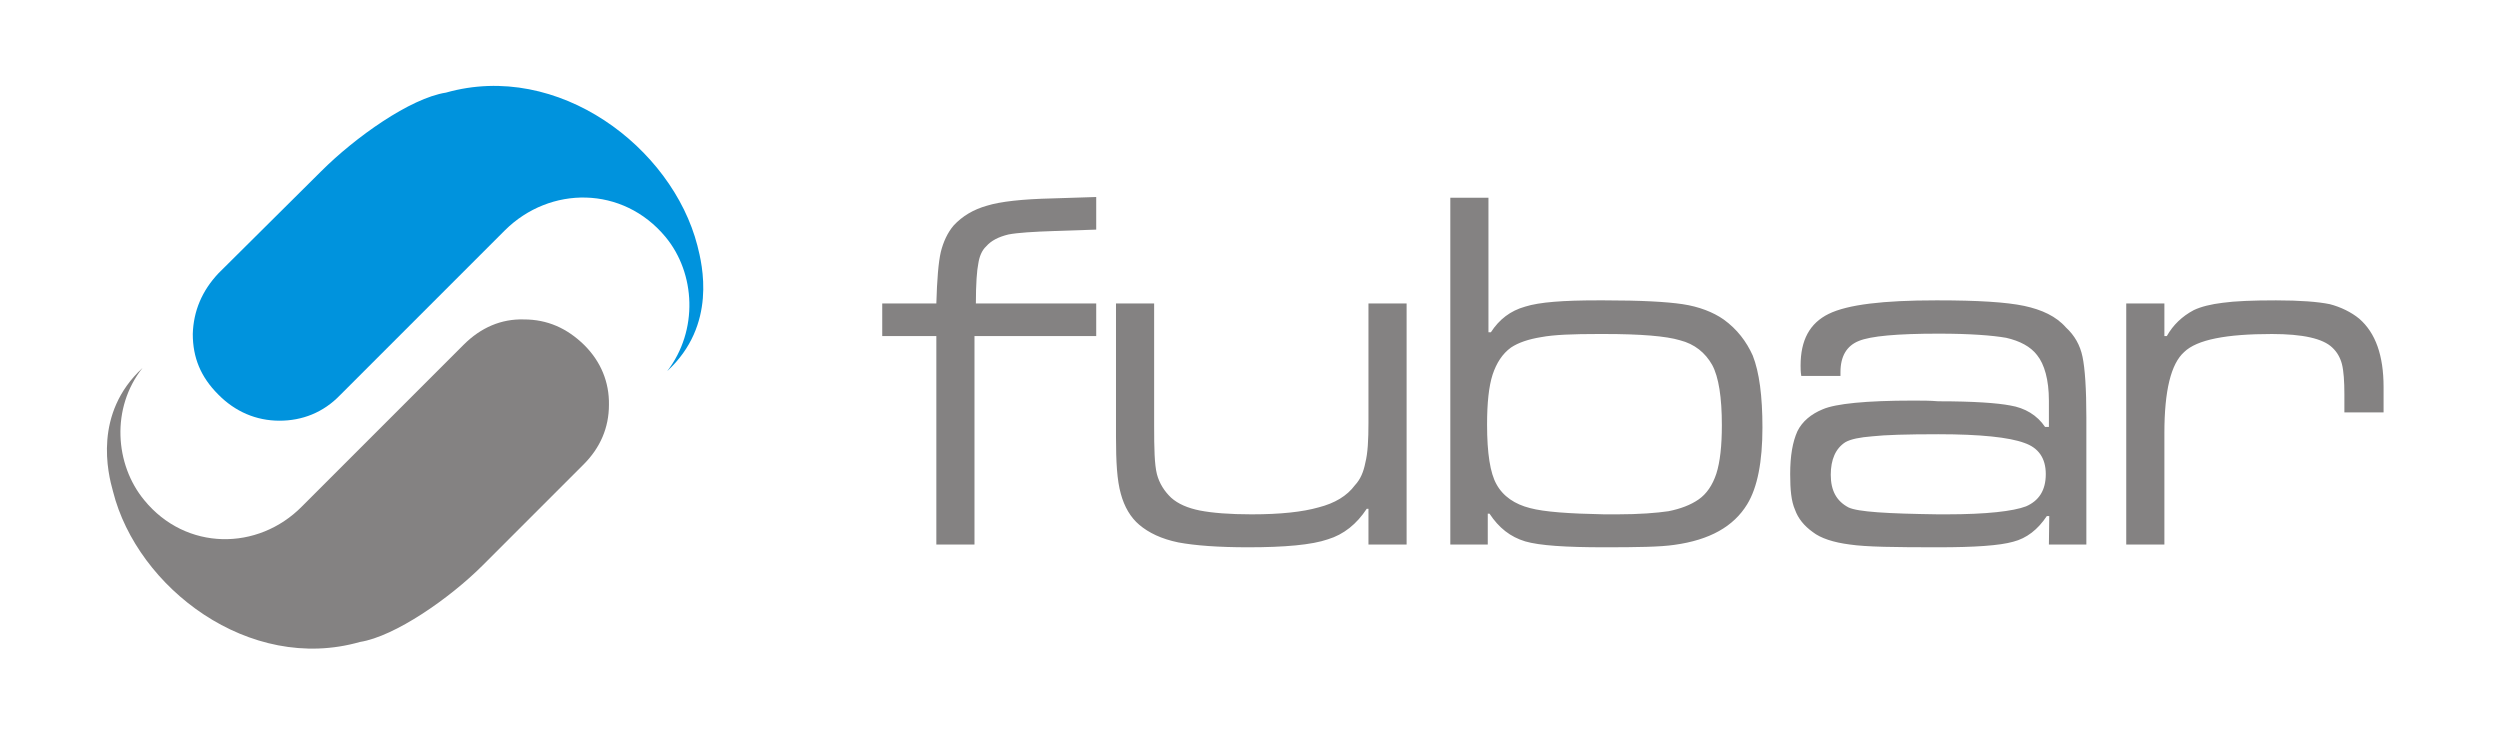 <?xml version="1.0" encoding="UTF-8" standalone="no"?>
<!DOCTYPE svg PUBLIC "-//W3C//DTD SVG 1.1//EN" "http://www.w3.org/Graphics/SVG/1.1/DTD/svg11.dtd">
<svg width="100%" height="100%" viewBox="0 0 519 153" version="1.1" xmlns="http://www.w3.org/2000/svg" xmlns:xlink="http://www.w3.org/1999/xlink" xml:space="preserve" xmlns:serif="http://www.serif.com/" style="fill-rule:evenodd;clip-rule:evenodd;stroke-linejoin:round;stroke-miterlimit:1.414;">
    <g id="Vrstva_x0020_1" transform="matrix(1,0,0,1,-44,-49)">
        <path d="M114.62,131.01L148.819,96.811C158.179,87.524 173.298,87.524 182.154,98.179C188.418,105.739 188.994,117.619 182.514,126.042C192.881,116.467 189.786,103.939 188.778,99.979C183.522,79.604 159.907,61.605 136.579,68.228C129.164,69.38 117.716,77.516 110.66,84.572L89.349,105.739C85.965,109.339 84.165,113.515 84.021,118.339C84.021,123.234 85.677,127.266 89.277,130.866C92.805,134.466 97.197,136.338 102.021,136.338C106.7,136.338 111.092,134.682 114.62,131.01Z" style="fill:rgb(0,147,221);"/>
        <path d="M140.251,120.571L106.7,154.121C97.557,163.409 82.581,163.409 73.941,152.825C67.822,145.41 67.03,133.674 73.582,125.394C63.358,134.826 66.382,147.21 67.462,151.026C72.502,171.041 95.757,188.824 118.724,182.272C125.996,181.121 137.371,173.201 144.211,166.361L165.162,145.41C168.618,141.954 170.418,137.778 170.418,133.026C170.49,128.346 168.762,124.098 165.306,120.643C161.707,117.115 157.603,115.315 152.779,115.315C148.099,115.171 143.851,116.971 140.251,120.571Z" style="fill:rgb(132,130,130);"/>
        <path d="M446.385,162.617L446.385,155.777C446.889,155.777 447.393,155.777 448.041,155.777C456.465,155.777 461.936,155.129 464.6,154.121C467.264,152.969 468.704,150.81 468.704,147.426C468.704,144.114 467.192,141.954 464.24,140.946C461.144,139.794 455.169,139.146 446.385,139.146L446.385,132.306C453.801,132.306 458.624,132.666 461.288,133.17C464.384,133.674 466.904,135.186 468.56,137.634L469.352,137.634L469.352,132.162C469.352,127.842 468.416,124.602 466.904,122.73C465.536,120.931 463.304,119.779 460.496,119.131C457.617,118.627 453.009,118.267 446.457,118.267L446.385,118.267L446.385,111.355C454.521,111.355 460.496,111.715 464.24,112.507C467.912,113.299 470.864,114.667 472.88,116.971C474.68,118.627 475.832,120.643 476.336,123.09C476.84,125.538 477.128,129.714 477.128,135.69L477.128,162.041L469.352,162.041L469.424,156.137L468.92,156.137C467.048,158.945 464.744,160.745 461.936,161.465C459.128,162.257 454.017,162.617 446.385,162.617ZM485.408,112.003L493.327,112.003L493.327,118.771L493.831,118.771C495.127,116.467 496.999,114.667 499.447,113.371C500.959,112.651 503.047,112.147 505.423,111.859C508.015,111.499 511.687,111.355 516.511,111.355C521.478,111.355 525.222,111.643 527.67,112.147C529.902,112.723 532.134,113.803 533.79,115.171C537.174,118.123 538.83,122.802 538.83,129.354L538.83,134.61L530.694,134.61L530.694,130.866C530.694,128.202 530.55,126.042 530.19,124.602C529.83,123.234 529.182,122.083 528.174,121.147C526.23,119.275 522.054,118.339 515.647,118.339C506.215,118.339 500.095,119.491 497.431,122.083C494.695,124.53 493.327,130.074 493.327,138.93L493.327,162.041L485.408,162.041L485.408,112.003ZM446.385,111.355L446.385,118.267C437.817,118.267 432.345,118.771 429.897,119.779C427.378,120.787 426.082,122.946 426.082,126.258C426.082,126.546 426.082,126.762 426.082,127.05L417.946,127.05C417.802,126.186 417.802,125.394 417.802,124.89C417.802,119.635 419.674,116.107 423.634,114.163C427.594,112.219 435.009,111.355 445.881,111.355C445.953,111.355 446.241,111.355 446.385,111.355ZM446.385,132.306L446.385,139.146C439.833,139.146 435.297,139.29 432.705,139.578C430.041,139.794 428.241,140.154 427.09,140.802C425.074,142.098 424.066,144.402 424.066,147.57C424.066,150.882 425.29,153.041 427.738,154.337C429.681,155.273 435.801,155.633 446.385,155.777L446.385,162.617L446.241,162.617C437.529,162.617 431.409,162.545 428.026,162.041C424.642,161.609 421.978,160.745 420.322,159.449C418.522,158.153 417.298,156.641 416.65,154.841C415.858,153.041 415.642,150.666 415.642,147.426C415.642,143.61 416.146,140.73 417.154,138.498C418.162,136.482 419.962,134.97 422.41,133.962C425.074,132.81 431.337,132.162 441.129,132.162C442.929,132.162 444.729,132.162 446.385,132.306ZM377.051,162.617L377.051,155.777C377.987,155.777 378.851,155.777 379.787,155.777C384.323,155.777 387.923,155.489 390.371,155.129C392.891,154.625 394.979,153.833 396.635,152.681C398.291,151.53 399.514,149.73 400.306,147.354C401.098,144.906 401.458,141.45 401.458,137.274C401.458,131.514 400.81,127.266 399.442,124.746C398.003,122.227 395.843,120.427 392.747,119.635C389.867,118.771 384.611,118.339 377.051,118.339L377.051,111.355C384.611,111.355 389.939,111.643 393.323,112.147C396.707,112.651 399.658,113.803 401.818,115.315C404.626,117.331 406.57,119.923 407.866,122.802C409.234,126.258 409.882,131.226 409.882,137.778C409.882,144.762 408.874,150.162 406.714,153.689C403.906,158.297 398.938,161.105 391.595,162.113C388.715,162.545 383.819,162.617 377.051,162.617L377.051,162.617ZM227.152,118.771L227.152,112.003L238.384,112.003C238.528,107.035 238.816,103.435 239.32,101.275C239.824,99.259 240.688,97.315 241.984,95.803C243.784,93.859 246.088,92.492 248.896,91.7C251.703,90.836 256.239,90.332 262.503,90.188L271.575,89.9L271.575,96.667L263.007,96.955C258.543,97.099 255.231,97.315 253.359,97.675C251.271,98.179 249.76,98.971 248.752,100.123C247.816,100.987 247.312,102.283 247.096,103.723C246.808,105.091 246.592,107.899 246.592,112.003L271.575,112.003L271.575,118.771L246.304,118.771L246.304,162.041L238.384,162.041L238.384,118.771L227.152,118.771ZM377.051,111.355L377.051,118.339C376.691,118.339 376.187,118.339 375.827,118.339C370.571,118.339 366.612,118.483 363.948,118.987C361.284,119.419 359.196,120.139 357.684,121.147C355.884,122.443 354.66,124.386 353.868,126.762C353.076,129.21 352.716,132.666 352.716,137.13C352.716,143.106 353.364,147.21 354.66,149.514C356.028,152.034 358.476,153.689 361.644,154.481C364.596,155.273 369.707,155.633 377.051,155.777L377.051,162.617C369.06,162.617 363.588,162.257 360.636,161.393C357.54,160.457 355.164,158.585 353.22,155.633L352.86,155.633L352.86,162.041L345.084,162.041L345.084,90.044L353.004,90.044L353.004,117.979L353.508,117.979C355.236,115.315 357.54,113.515 360.636,112.651C363.588,111.715 368.556,111.355 375.683,111.355C376.187,111.355 376.547,111.355 377.051,111.355ZM275.679,112.003L283.598,112.003L283.598,137.346C283.598,142.098 283.67,145.41 284.174,147.426C284.678,149.37 285.758,151.026 287.126,152.321C288.566,153.617 290.582,154.481 293.102,154.985C295.694,155.489 299.294,155.777 303.83,155.777C309.878,155.777 314.413,155.273 317.725,154.337C321.109,153.473 323.629,151.962 325.285,149.73C326.437,148.506 327.085,146.922 327.445,145.05C327.949,143.106 328.093,140.298 328.093,136.77L328.093,112.003L336.013,112.003L336.013,162.041L328.093,162.041L328.093,154.625L327.733,154.625C325.645,157.793 322.981,159.953 319.669,160.961C316.357,162.113 310.741,162.617 303.11,162.617C296.99,162.617 292.094,162.257 288.638,161.609C285.11,160.889 282.446,159.593 280.503,157.937C278.703,156.425 277.407,154.193 276.687,151.53C275.895,148.722 275.679,144.906 275.679,139.65L275.679,112.003Z" style="fill:rgb(132,130,130);"/>
    </g>
</svg>
